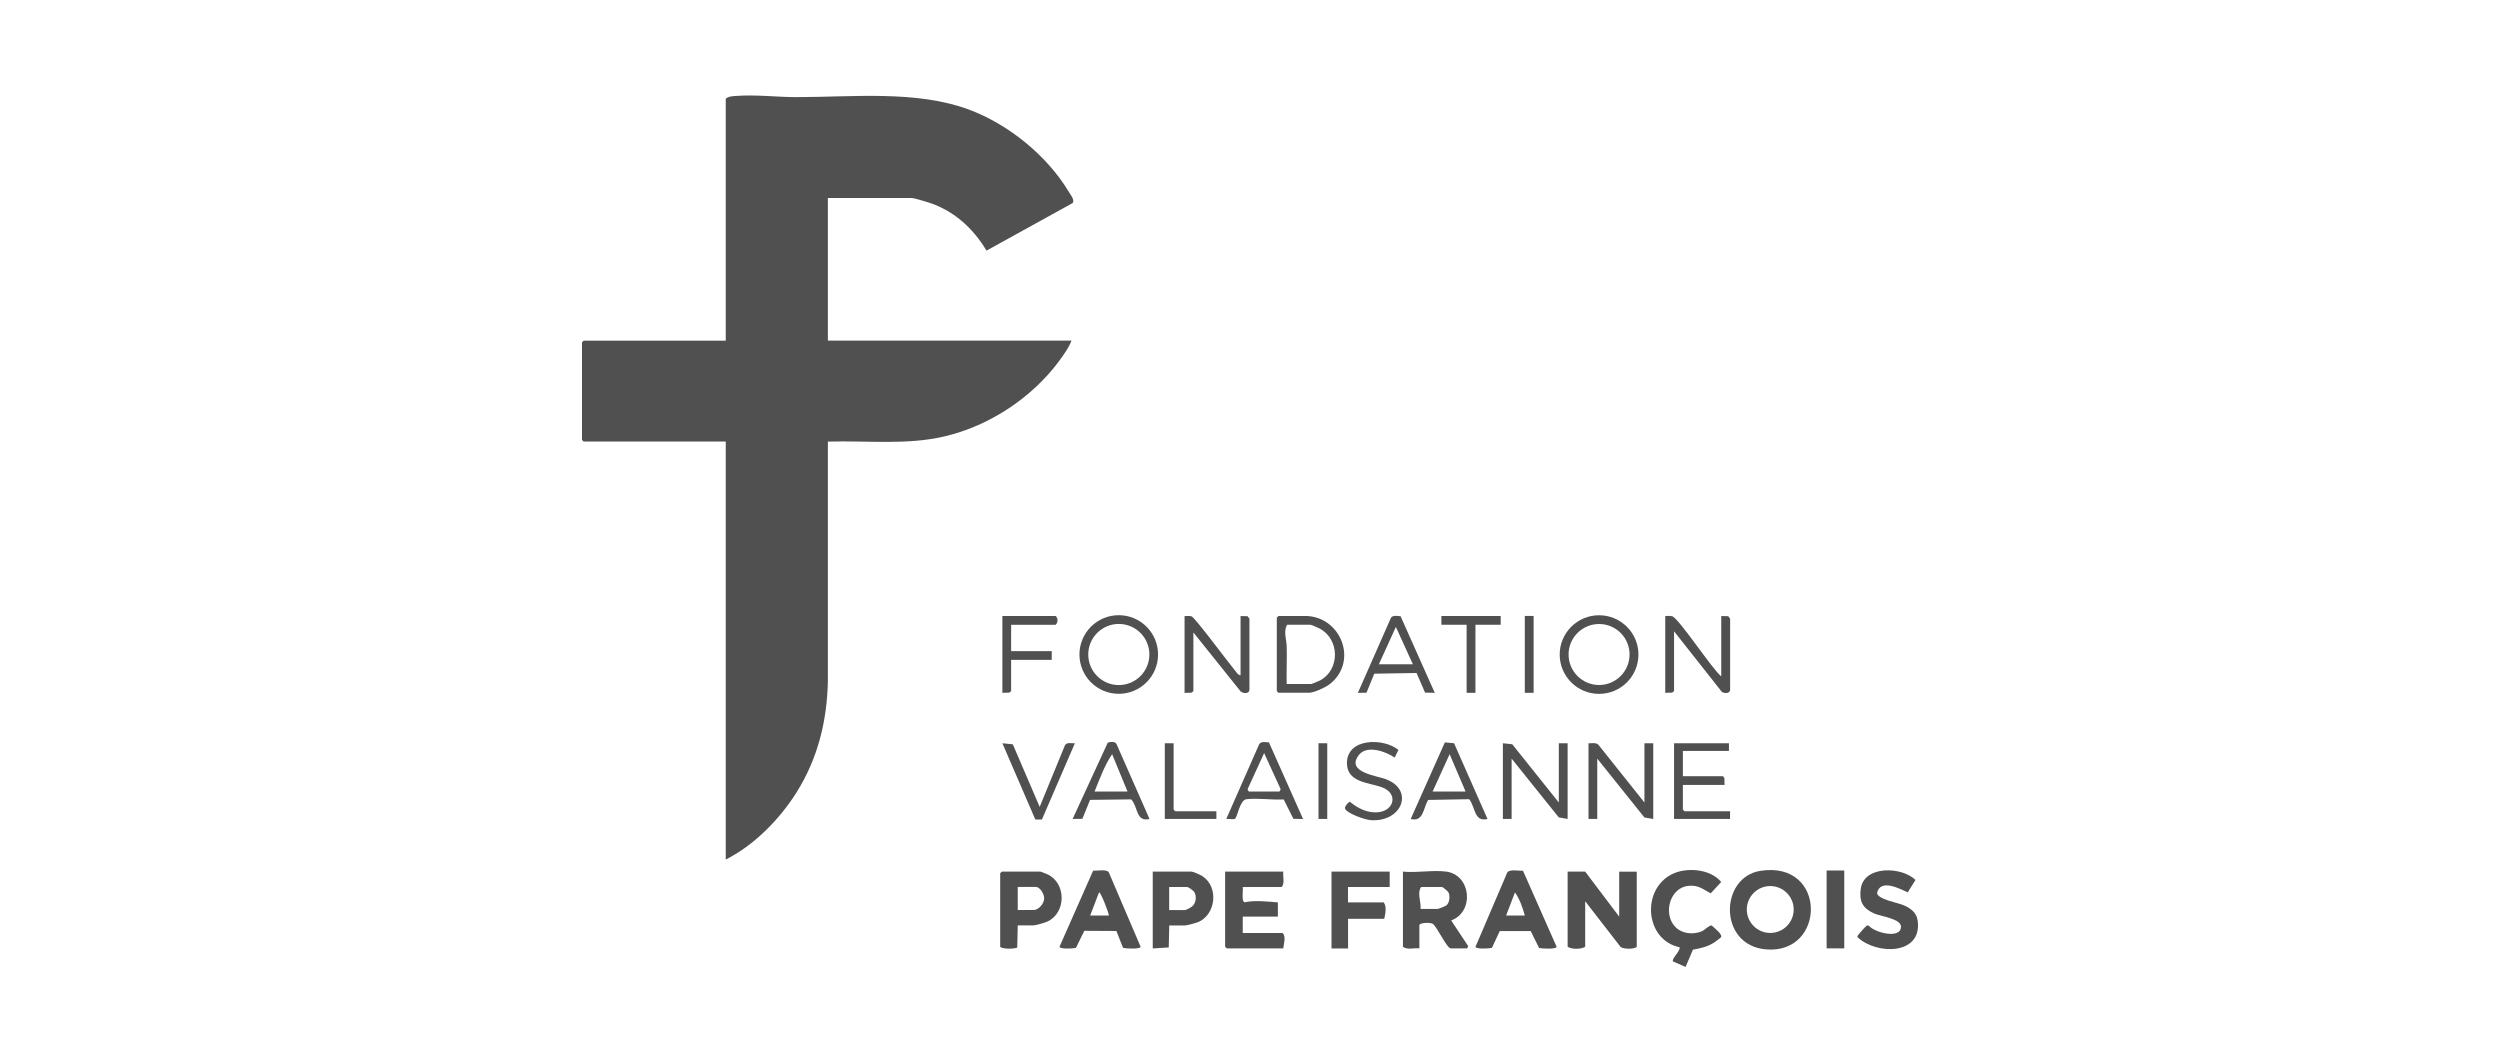 <svg xmlns="http://www.w3.org/2000/svg" id="Calque_1" viewBox="0 0 400 170"><defs><style>
      .cls-1 {
        fill: #505050;
      }
    </style></defs><path class="cls-1" d="M169.41,57.82c.75-1,1.58-2.15,2.03-3.32h-38.98v-22.82h13.43c.32,0,2.05.52,2.5.66,4.09,1.25,7.29,4.13,9.45,7.76l13.78-7.61c.38-.5-.35-1.35-.64-1.84-3.48-5.79-9.68-10.8-16.01-13.14-8.41-3.1-18.64-1.97-27.53-1.97-3.17,0-6.46-.43-9.66-.19-.55.04-1.24.05-1.66.45v38.71h-22.74l-.26.26v15.62l.26.26h22.74v66.88c4.55-2.3,8.6-6.42,11.31-10.72,3.41-5.42,4.89-11.41,5.03-17.79v-38.36c6.23-.2,12.6.6,18.72-.85,7.16-1.7,13.83-6.12,18.23-11.97Z"></path><path class="cls-1" d="M259.07,146.66l-5.44-7.2h-2.81v12.02c.61.43,2.18.43,2.81,0v-7.28l5.67,7.32c.42.33,2.14.41,2.58-.03v-12.02h-2.81v7.2Z"></path><path class="cls-1" d="M281.68,139.33c-6.56,1.02-6.78,11.91.86,12.57,9.66.84,9.82-14.23-.86-12.57ZM283.24,149.27c-2.07,0-3.75-1.68-3.75-3.75s1.68-3.75,3.75-3.75,3.75,1.68,3.75,3.75-1.68,3.75-3.75,3.75Z"></path><path class="cls-1" d="M231.41,139.46c-2.08-.29-4.79.22-6.94,0v12.02c.66.55,1.8.15,2.63.26v-3.77c.32-.39,1.71-.37,2.11-.18.61.3,2.29,3.95,2.9,3.95h2.63l.18-.35-2.73-4.12c3.72-1.35,3.23-7.25-.79-7.82ZM231.39,144.88c-.16.12-1.25.55-1.38.55h-2.72c.12-1.12-.6-2.52.09-3.51h3.34c.13,0,.98.71,1.05.88.25.6.18,1.65-.37,2.08Z"></path><path class="cls-1" d="M198.84,149.29v-2.63h5.62v-2.28c-1.76-.14-3.59-.36-5.34-.02-.52-.12-.19-1.98-.28-2.44h6.23c.54-.61.15-1.68.26-2.46h-9.31v12.02l.26.26h9.04c.08-.76.48-1.81-.09-2.46h-6.41Z"></path><path class="cls-1" d="M241.18,139.56l-5.1,11.92c.04.42,2.19.29,2.63.18l1.25-2.69h4.95s1.34,2.7,1.34,2.7c.43.12,2.78.24,2.81-.18l-5.38-12.17c-.68.04-2.08-.29-2.5.25ZM240.98,146.48l1.41-3.69c.76,1.04,1.24,2.45,1.58,3.69h-2.99Z"></path><path class="cls-1" d="M174.9,139.31l-5.38,12.17c.02.41,2.2.3,2.63.18l1.34-2.73,5.13.03,1.07,2.7c.45.12,2.79.24,2.81-.18l-5.1-11.92c-.38-.53-1.85-.21-2.5-.25ZM174.43,146.48l1.41-3.69c.24-.19,1.58,3.3,1.58,3.69h-2.99Z"></path><path class="cls-1" d="M167.59,139.89c-.2-.09-1.03-.43-1.15-.43h-6.15l-.26.26v11.76c.32.43,2.56.35,2.73.1l.08-3.52h2.55c.33,0,1.83-.44,2.2-.61,3.02-1.42,3.05-6.14,0-7.56ZM165.39,145.6h-2.55v-3.69h2.9c.68,0,1.34,1.16,1.33,1.84-.02.82-.88,1.85-1.68,1.85Z"></path><path class="cls-1" d="M273.87,148.08c-.38-.1-1.13.75-1.63.95-1.34.54-3.09.38-4.15-.68-2.08-2.08-.95-6.37,2.12-6.62,1.57-.13,2.23.53,3.5,1.21l1.68-1.82c-1.73-2.12-5.58-2.41-7.9-1.24-4.93,2.5-4.28,10.52,1.24,11.68.18.59-1.34,1.85-1.05,2.27l2.01.88,1.18-2.76c1.2-.23,2.3-.45,3.35-1.12.14-.09,1.11-.81,1.15-.87.28-.47-1.16-1.55-1.5-1.89Z"></path><path class="cls-1" d="M192.4,140.19c-.27-.18-1.49-.73-1.73-.73h-6.23v12.29l2.56-.16.08-3.52h2.55c.26,0,1.64-.37,1.97-.49,2.95-1.15,3.45-5.64.81-7.38ZM190.77,145c-.17.16-.99.61-1.15.61h-2.55v-3.69h2.9c.15,0,.99.58,1.12.81.41.71.27,1.72-.32,2.27Z"></path><path class="cls-1" d="M306.82,147.29c-.17-1.27-1.07-1.92-2.15-2.42-.96-.44-4.23-.95-4.34-1.99.51-2.31,3.54-.74,4.9-.1l1.25-1.99c-2.22-2.16-8.23-2.35-8.76,1.41-.28,2.02.32,3.15,2.15,3.96,1.02.45,4.32.83,4.29,2.13-.05,2.04-4.32.91-5.17-.21h-.28c-.12.03-1.23,1.27-1.36,1.47-.11.15-.26.24-.09.45,3.01,2.79,10.33,2.85,9.57-2.71Z"></path><path class="cls-1" d="M213.06,151.75h2.63v-4.74h5.79c.17-.78.43-1.97-.09-2.63h-5.71v-2.46h6.67v-2.46h-9.31v12.29Z"></path><path class="cls-1" d="M190.94,110.58v-9.39l7.54,9.41c.44.41,1.48.46,1.43-.36v-11.24s-.3-.41-.3-.41l-1.12-.02v9.48c-.43-.02-.76-.64-1.05-.97-.92-1.09-6.27-8.31-6.8-8.47-.35-.1-.75-.02-1.11-.04v12.29l1.11-.03.29-.24Z"></path><path class="cls-1" d="M267.85,110.58v-9.57l7.63,9.67c.46.34,1.42.31,1.34-.44v-11.24s-.3-.41-.3-.41l-1.12-.02v9.65c-1.45-1.14-6.79-9.31-7.85-9.62-.35-.1-.75-.02-1.11-.04v12.29l1.11-.03.29-.24Z"></path><path class="cls-1" d="M208.76,98.56h-4.21l-.26.26v11.76l.26.26h4.92c.79,0,2.68-.89,3.33-1.41,4.58-3.64,1.75-10.88-4.03-10.88ZM211.19,108.88c-.18.09-1.3.56-1.37.56h-3.95c-.05-2.02.06-4.05,0-6.06-.03-1.03-.56-2.48.08-3.42h3.69c.23,0,1.21.46,1.5.61,3.23,1.69,3.29,6.59.05,8.31Z"></path><path class="cls-1" d="M264.51,118.92h-1.4v9.48l-7.36-9.23c-.42-.42-1.06-.21-1.59-.25v12.11h1.4v-9.65l7.54,9.41,1.42.25v-12.11Z"></path><polygon class="cls-1" points="250.82 118.92 249.41 118.92 249.41 128.4 241.96 119.08 240.46 118.92 240.46 131.03 241.86 131.03 241.86 121.38 249.4 130.78 250.82 131.03 250.82 118.92"></polygon><path class="cls-1" d="M255.85,111.02c3.48,0,6.3-2.82,6.3-6.29s-2.82-6.29-6.3-6.29-6.3,2.82-6.3,6.29,2.82,6.29,6.3,6.29ZM255.85,99.84c2.7,0,4.88,2.19,4.88,4.88s-2.19,4.88-4.88,4.88-4.88-2.19-4.88-4.88,2.19-4.88,4.88-4.88Z"></path><path class="cls-1" d="M179,111.01c3.47,0,6.29-2.81,6.29-6.29s-2.82-6.29-6.29-6.29-6.29,2.81-6.29,6.29,2.82,6.29,6.29,6.29ZM179.01,99.83c2.7,0,4.89,2.19,4.89,4.89s-2.19,4.89-4.89,4.89-4.89-2.19-4.89-4.89,2.19-4.89,4.89-4.89Z"></path><polygon class="cls-1" points="276.63 120.15 276.63 118.92 267.85 118.92 267.85 131.03 276.81 131.03 276.81 129.8 269.52 129.8 269.26 129.54 269.26 125.59 275.93 125.59 275.9 124.48 275.67 124.19 269.26 124.19 269.26 120.15 276.63 120.15"></polygon><path class="cls-1" d="M219.89,107.79l6.76-.11,1.36,3.14,1.55.03-5.47-12.26c-.5-.02-1.23-.21-1.54.26l-5.29,12.01,1.38-.03,1.24-3.03ZM223.34,100.31l2.72,5.97h-5.44l2.72-5.97Z"></path><path class="cls-1" d="M238,131.03l-5.35-12.11-1.47-.14-5.47,12.26c2.06.51,1.99-1.72,2.79-3.05l6.57-.12c1.01,1.27.76,3.7,2.93,3.17ZM229.22,126.64l2.72-5.97,2.55,5.97h-5.27Z"></path><path class="cls-1" d="M177.24,118.83l-5.62,12.2,1.56-.02,1.23-3.03,6.58-.08c1.11,1.14.73,3.69,2.93,3.13l-5.29-12.01c-.28-.43-.95-.34-1.39-.2ZM175.13,126.64c.82-1.99,1.59-4.2,2.81-5.97l2.46,5.97h-5.27Z"></path><path class="cls-1" d="M201.49,119.03l-5.29,12.01c.34-.07,1.14.12,1.38-.03.44-.28.76-3.01,1.86-3.14,1.82-.21,4.08.15,5.95.04l1.55,3.1,1.55.03-5.46-12.26c-.5-.01-1.23-.21-1.54.26ZM204.72,126.64h-4.92l-.19-.36,2.65-5.79,2.65,5.79-.19.36Z"></path><path class="cls-1" d="M221.79,124.68c-1.43-.55-6.59-1.11-4.34-3.92,1.29-1.6,4.29-.52,5.7.45l.6-1.22c-2.37-1.95-8.15-1.93-8.24,2.01-.07,3.2,3.43,3.18,5.54,3.94,2.74.98,2.03,3.77-.55,4.02-1.71.17-3.28-.65-4.55-1.7-.28.19-.94.84-.71,1.2.48.75,3.12,1.69,4.04,1.76,5.02.38,7.06-4.79,2.5-6.53Z"></path><path class="cls-1" d="M168.9,99.96c.39-.31.41-1.06,0-1.4h-8.52v12.29l1.11-.03.29-.24v-5h6.5v-1.4h-6.5v-4.21h7.11Z"></path><path class="cls-1" d="M170.41,119.2l-4.06,9.9-4.3-10.01-1.67-.17,5.27,12.2h1.06s5.27-12.2,5.27-12.2c-.52.05-1.23-.21-1.56.28Z"></path><rect class="cls-1" x="292.26" y="139.28" width="2.82" height="12.46"></rect><polygon class="cls-1" points="234.66 110.85 236.07 110.85 236.07 99.96 240.11 99.96 240.11 98.56 230.62 98.56 230.62 99.96 234.66 99.96 234.66 110.85"></polygon><polygon class="cls-1" points="187.78 129.54 187.78 118.92 186.37 118.92 186.37 131.03 194.62 131.03 194.62 129.8 188.04 129.8 187.78 129.54"></polygon><rect class="cls-1" x="243.97" y="98.55" width="1.41" height="12.3"></rect><rect class="cls-1" x="210.96" y="118.92" width="1.4" height="12.11"></rect></svg>
